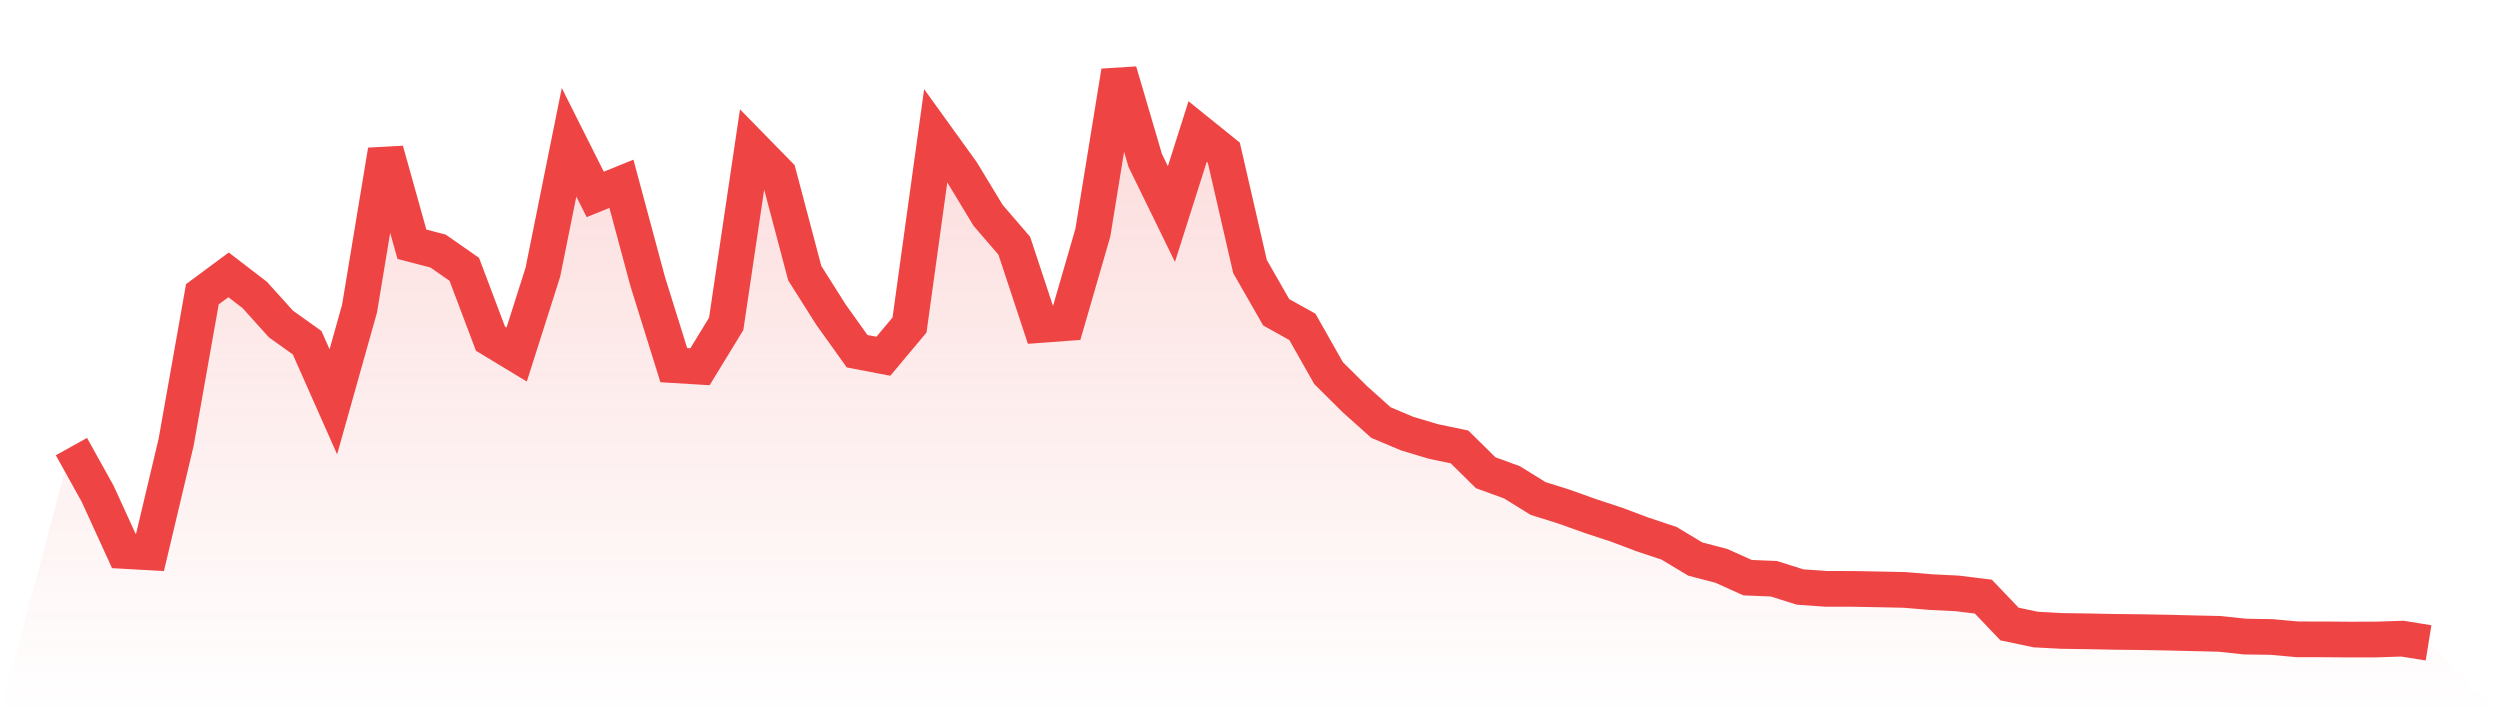 <svg viewBox="0 0 140 40" xmlns="http://www.w3.org/2000/svg">
<defs>
<linearGradient id="gradient" x1="0" x2="0" y1="0" y2="1">
<stop offset="0%" stop-color="#ef4444" stop-opacity="0.2"/>
<stop offset="100%" stop-color="#ef4444" stop-opacity="0"/>
</linearGradient>
</defs>
<path d="M4,25.009 L4,25.009 L5.467,27.647 L6.933,30.852 L8.4,30.935 L9.867,24.747 L11.333,16.478 L12.8,15.392 L14.267,16.519 L15.733,18.144 L17.2,19.193 L18.667,22.501 L20.133,17.286 L21.6,8.429 L23.067,13.678 L24.533,14.059 L26,15.082 L27.467,18.967 L28.933,19.854 L30.4,15.245 L31.867,7.968 L33.333,10.887 L34.8,10.293 L36.267,15.75 L37.733,20.449 L39.2,20.538 L40.667,18.136 L42.133,8.26 L43.6,9.758 L45.067,15.299 L46.533,17.617 L48,19.669 L49.467,19.95 L50.933,18.2 L52.4,7.603 L53.867,9.638 L55.333,12.058 L56.8,13.762 L58.267,18.199 L59.733,18.09 L61.2,13.028 L62.667,4 L64.133,8.985 L65.6,11.986 L67.067,7.366 L68.533,8.548 L70,14.924 L71.467,17.488 L72.933,18.304 L74.4,20.894 L75.867,22.35 L77.333,23.663 L78.8,24.282 L80.267,24.722 L81.733,25.028 L83.2,26.474 L84.667,27.008 L86.133,27.915 L87.6,28.376 L89.067,28.901 L90.533,29.384 L92,29.935 L93.467,30.424 L94.933,31.306 L96.4,31.689 L97.867,32.35 L99.333,32.409 L100.8,32.872 L102.267,32.977 L103.733,32.978 L105.2,33.004 L106.667,33.036 L108.133,33.158 L109.6,33.23 L111.067,33.41 L112.533,34.945 L114,35.255 L115.467,35.333 L116.933,35.354 L118.4,35.384 L119.867,35.399 L121.333,35.425 L122.8,35.462 L124.267,35.495 L125.733,35.649 L127.2,35.671 L128.667,35.803 L130.133,35.805 L131.6,35.816 L133.067,35.813 L134.533,35.764 L136,36 L140,40 L0,40 z" fill="url(#gradient)"/>
<path d="M4,25.009 L4,25.009 L5.467,27.647 L6.933,30.852 L8.4,30.935 L9.867,24.747 L11.333,16.478 L12.8,15.392 L14.267,16.519 L15.733,18.144 L17.2,19.193 L18.667,22.501 L20.133,17.286 L21.6,8.429 L23.067,13.678 L24.533,14.059 L26,15.082 L27.467,18.967 L28.933,19.854 L30.4,15.245 L31.867,7.968 L33.333,10.887 L34.8,10.293 L36.267,15.75 L37.733,20.449 L39.2,20.538 L40.667,18.136 L42.133,8.26 L43.6,9.758 L45.067,15.299 L46.533,17.617 L48,19.669 L49.467,19.95 L50.933,18.2 L52.4,7.603 L53.867,9.638 L55.333,12.058 L56.8,13.762 L58.267,18.199 L59.733,18.09 L61.2,13.028 L62.667,4 L64.133,8.985 L65.6,11.986 L67.067,7.366 L68.533,8.548 L70,14.924 L71.467,17.488 L72.933,18.304 L74.4,20.894 L75.867,22.35 L77.333,23.663 L78.8,24.282 L80.267,24.722 L81.733,25.028 L83.2,26.474 L84.667,27.008 L86.133,27.915 L87.6,28.376 L89.067,28.901 L90.533,29.384 L92,29.935 L93.467,30.424 L94.933,31.306 L96.4,31.689 L97.867,32.35 L99.333,32.409 L100.8,32.872 L102.267,32.977 L103.733,32.978 L105.2,33.004 L106.667,33.036 L108.133,33.158 L109.6,33.23 L111.067,33.41 L112.533,34.945 L114,35.255 L115.467,35.333 L116.933,35.354 L118.4,35.384 L119.867,35.399 L121.333,35.425 L122.8,35.462 L124.267,35.495 L125.733,35.649 L127.2,35.671 L128.667,35.803 L130.133,35.805 L131.6,35.816 L133.067,35.813 L134.533,35.764 L136,36" fill="none" stroke="#ef4444" stroke-width="2"/>
</svg>